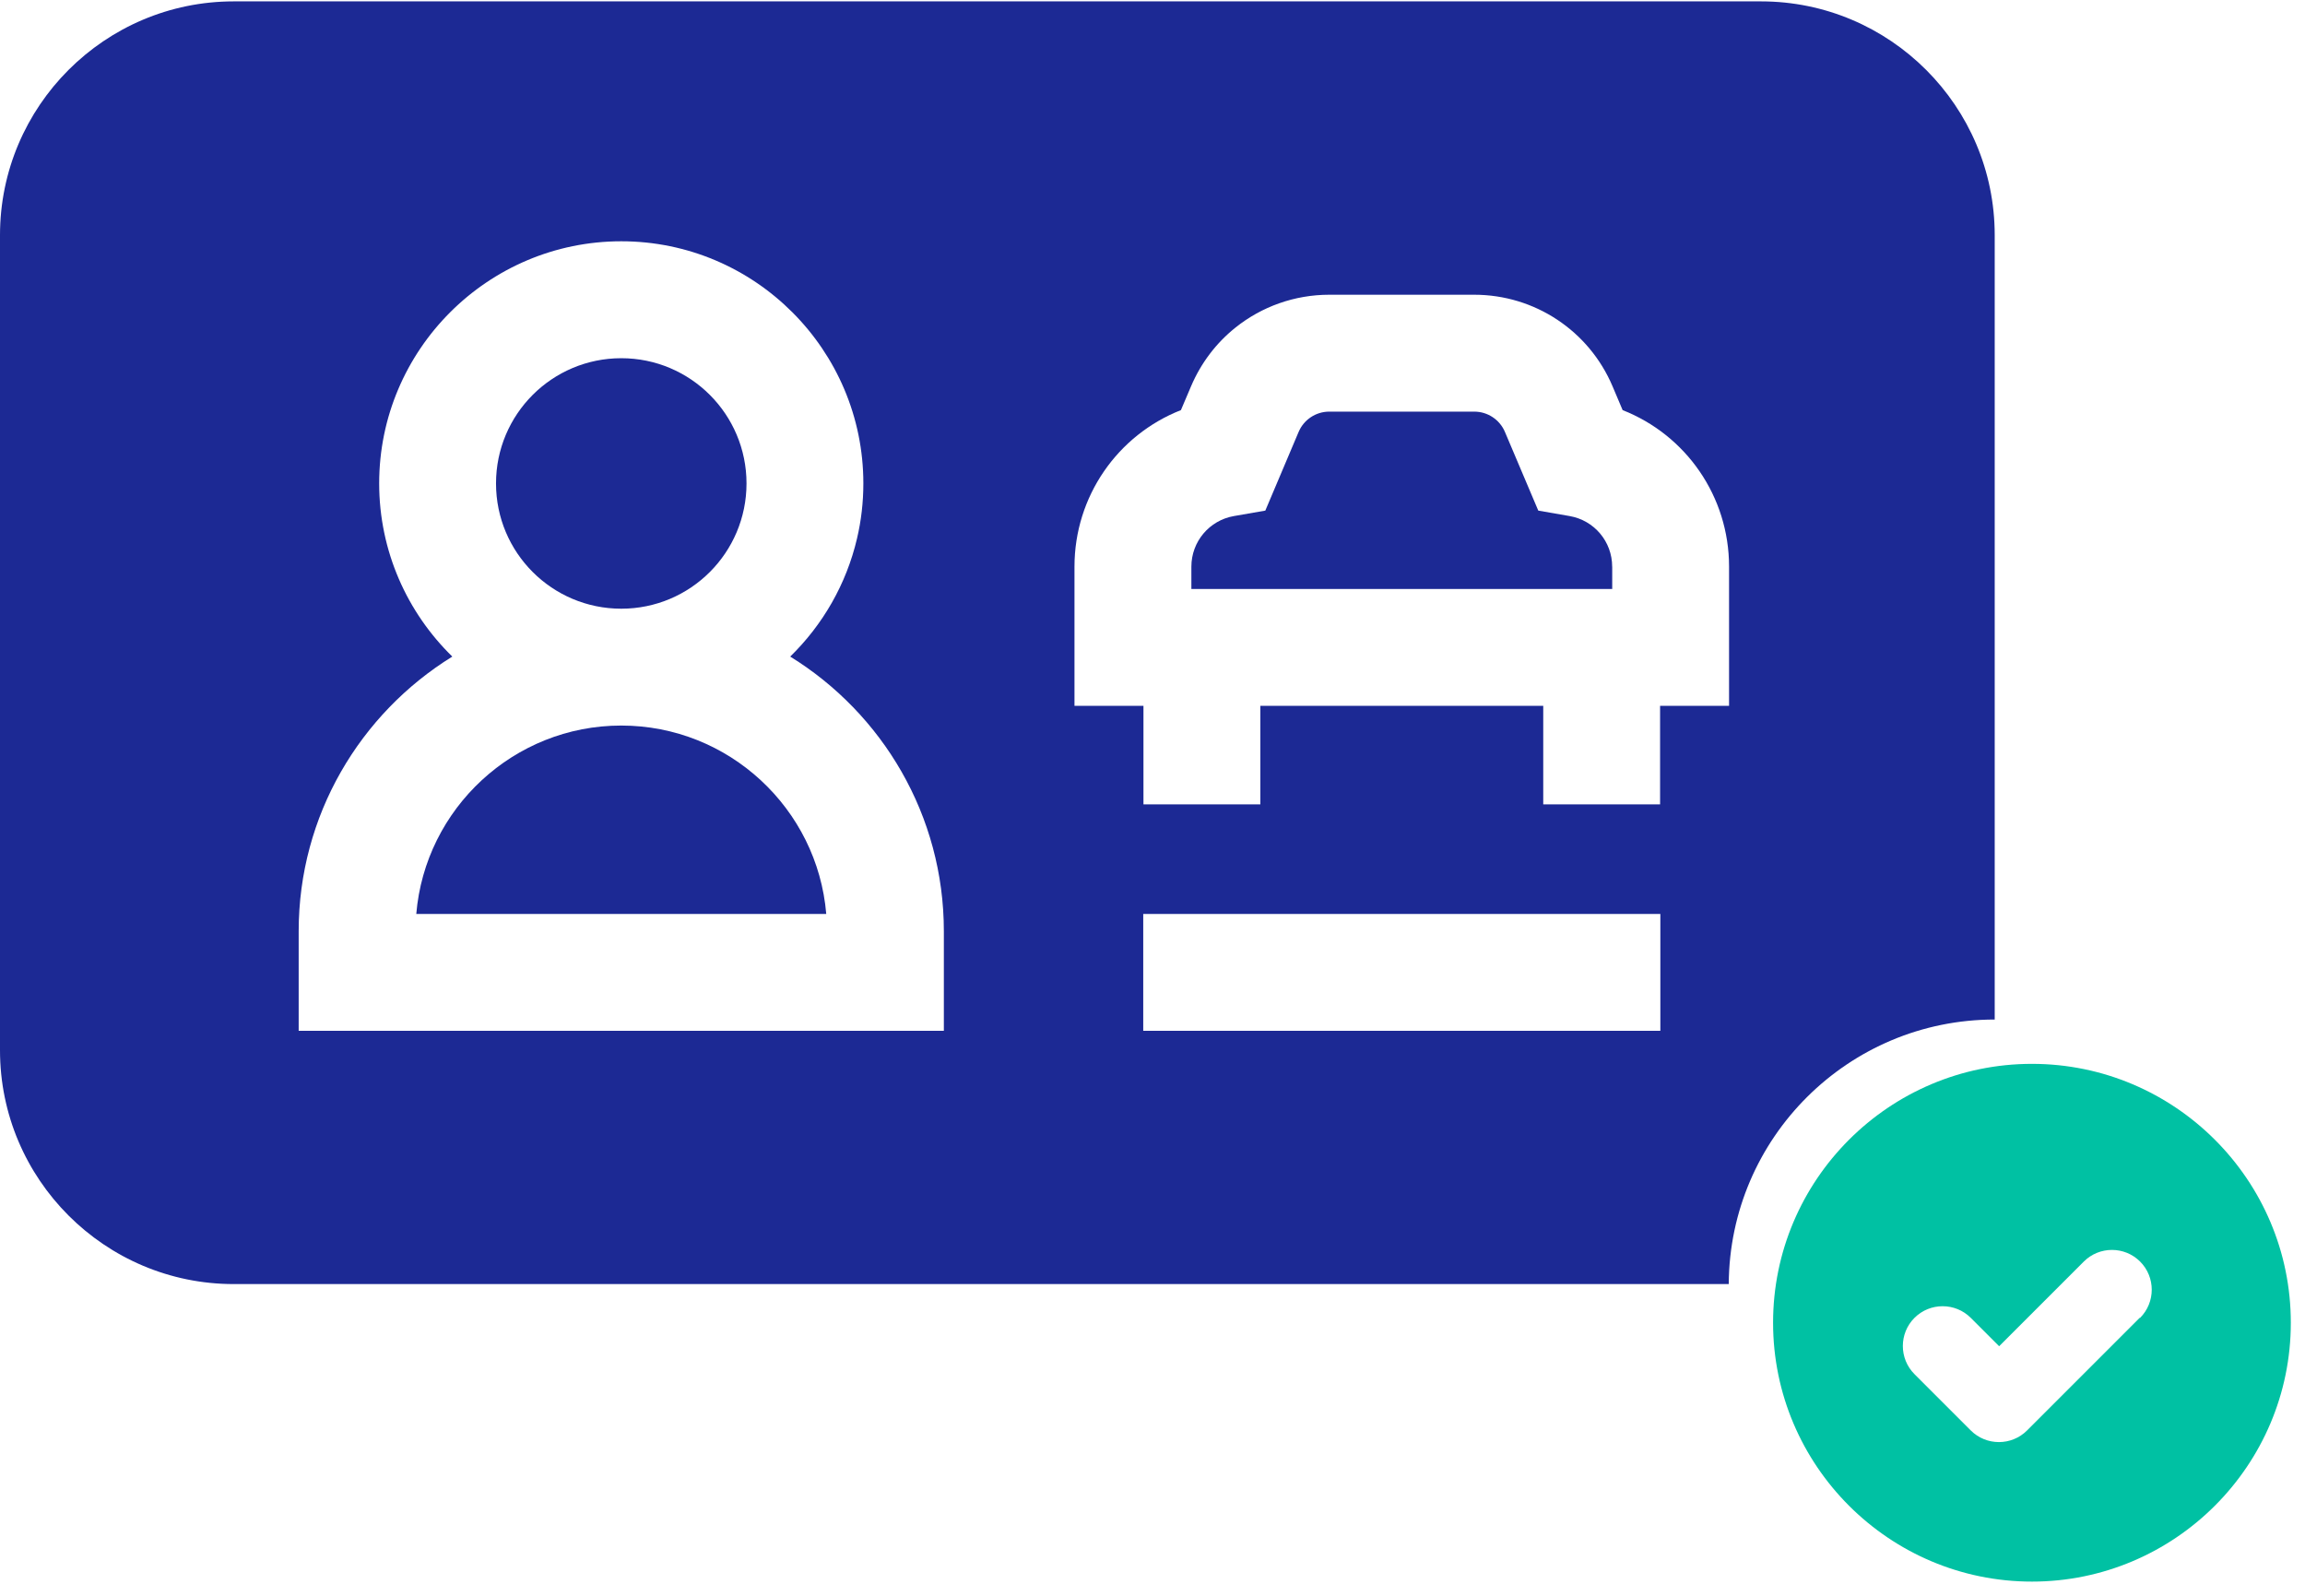 <svg width="52" height="36" viewBox="0 0 52 36" fill="none" xmlns="http://www.w3.org/2000/svg">
<path d="M36.37 12.784C36.37 12.219 35.967 11.739 35.41 11.642L34.703 11.519L33.951 9.745C33.833 9.466 33.561 9.286 33.258 9.286H29.989C29.686 9.286 29.414 9.466 29.296 9.745L28.545 11.519L27.837 11.642C27.281 11.739 26.877 12.219 26.877 12.784V13.287H36.371V12.784H36.37Z" fill="#1C2994"/>
<path d="M14.016 13.732C15.576 13.732 16.841 12.467 16.841 10.906C16.841 9.346 15.576 8.081 14.016 8.081C12.455 8.081 11.19 9.346 11.19 10.906C11.19 12.467 12.455 13.732 14.016 13.732Z" fill="#1C2994"/>
<path d="M14.015 16.368C11.588 16.368 9.59 18.242 9.391 20.619H18.64C18.441 18.242 16.443 16.368 14.015 16.368Z" fill="#1C2994"/>
<path fill-rule="evenodd" clip-rule="evenodd" d="M5.273 0.031H39.727C42.634 0.031 45 2.396 45 5.305V23C41.697 23 39.018 25.669 39 28.968H5.273C2.366 28.968 0 26.602 0 23.694V5.305C0 2.396 2.366 0.031 5.273 0.031ZM34.815 18.146H37.451V15.923H39.007V12.783C39.007 11.197 38.034 9.813 36.606 9.252L36.379 8.716C35.847 7.461 34.622 6.649 33.258 6.649H29.989C29.202 6.649 28.461 6.919 27.873 7.389C27.442 7.733 27.094 8.185 26.869 8.716L26.641 9.252C25.214 9.813 24.24 11.197 24.24 12.783V15.923H25.796V18.146H28.433V15.923H34.815V18.146ZM37.457 23.255V20.618H25.791V23.255H37.457ZM14.016 5.443C11.004 5.443 8.554 7.894 8.554 10.905C8.554 12.435 9.187 13.819 10.204 14.812C8.126 16.096 6.738 18.393 6.738 21.009V23.255H21.293V21.009C21.293 18.393 19.905 16.095 17.827 14.812C18.56 14.097 19.093 13.179 19.334 12.148C19.428 11.749 19.477 11.333 19.477 10.905C19.477 7.894 17.027 5.443 14.016 5.443Z" fill="#1C2994"/>
<path d="M45.84 24C42.62 24 40 26.62 40 29.84C40 33.06 42.62 35.68 45.84 35.68C49.06 35.68 51.68 33.06 51.68 29.84C51.68 26.62 49.06 24 45.84 24ZM48.27 29.73L45.73 32.27C45.38 32.62 44.81 32.62 44.46 32.27L43.19 31C42.84 30.65 42.84 30.08 43.19 29.73C43.54 29.38 44.11 29.38 44.46 29.73L45.1 30.37L47.01 28.46C47.36 28.11 47.93 28.11 48.28 28.46C48.63 28.81 48.63 29.38 48.28 29.73H48.27Z" fill="#00C1A3"/>
</svg>
